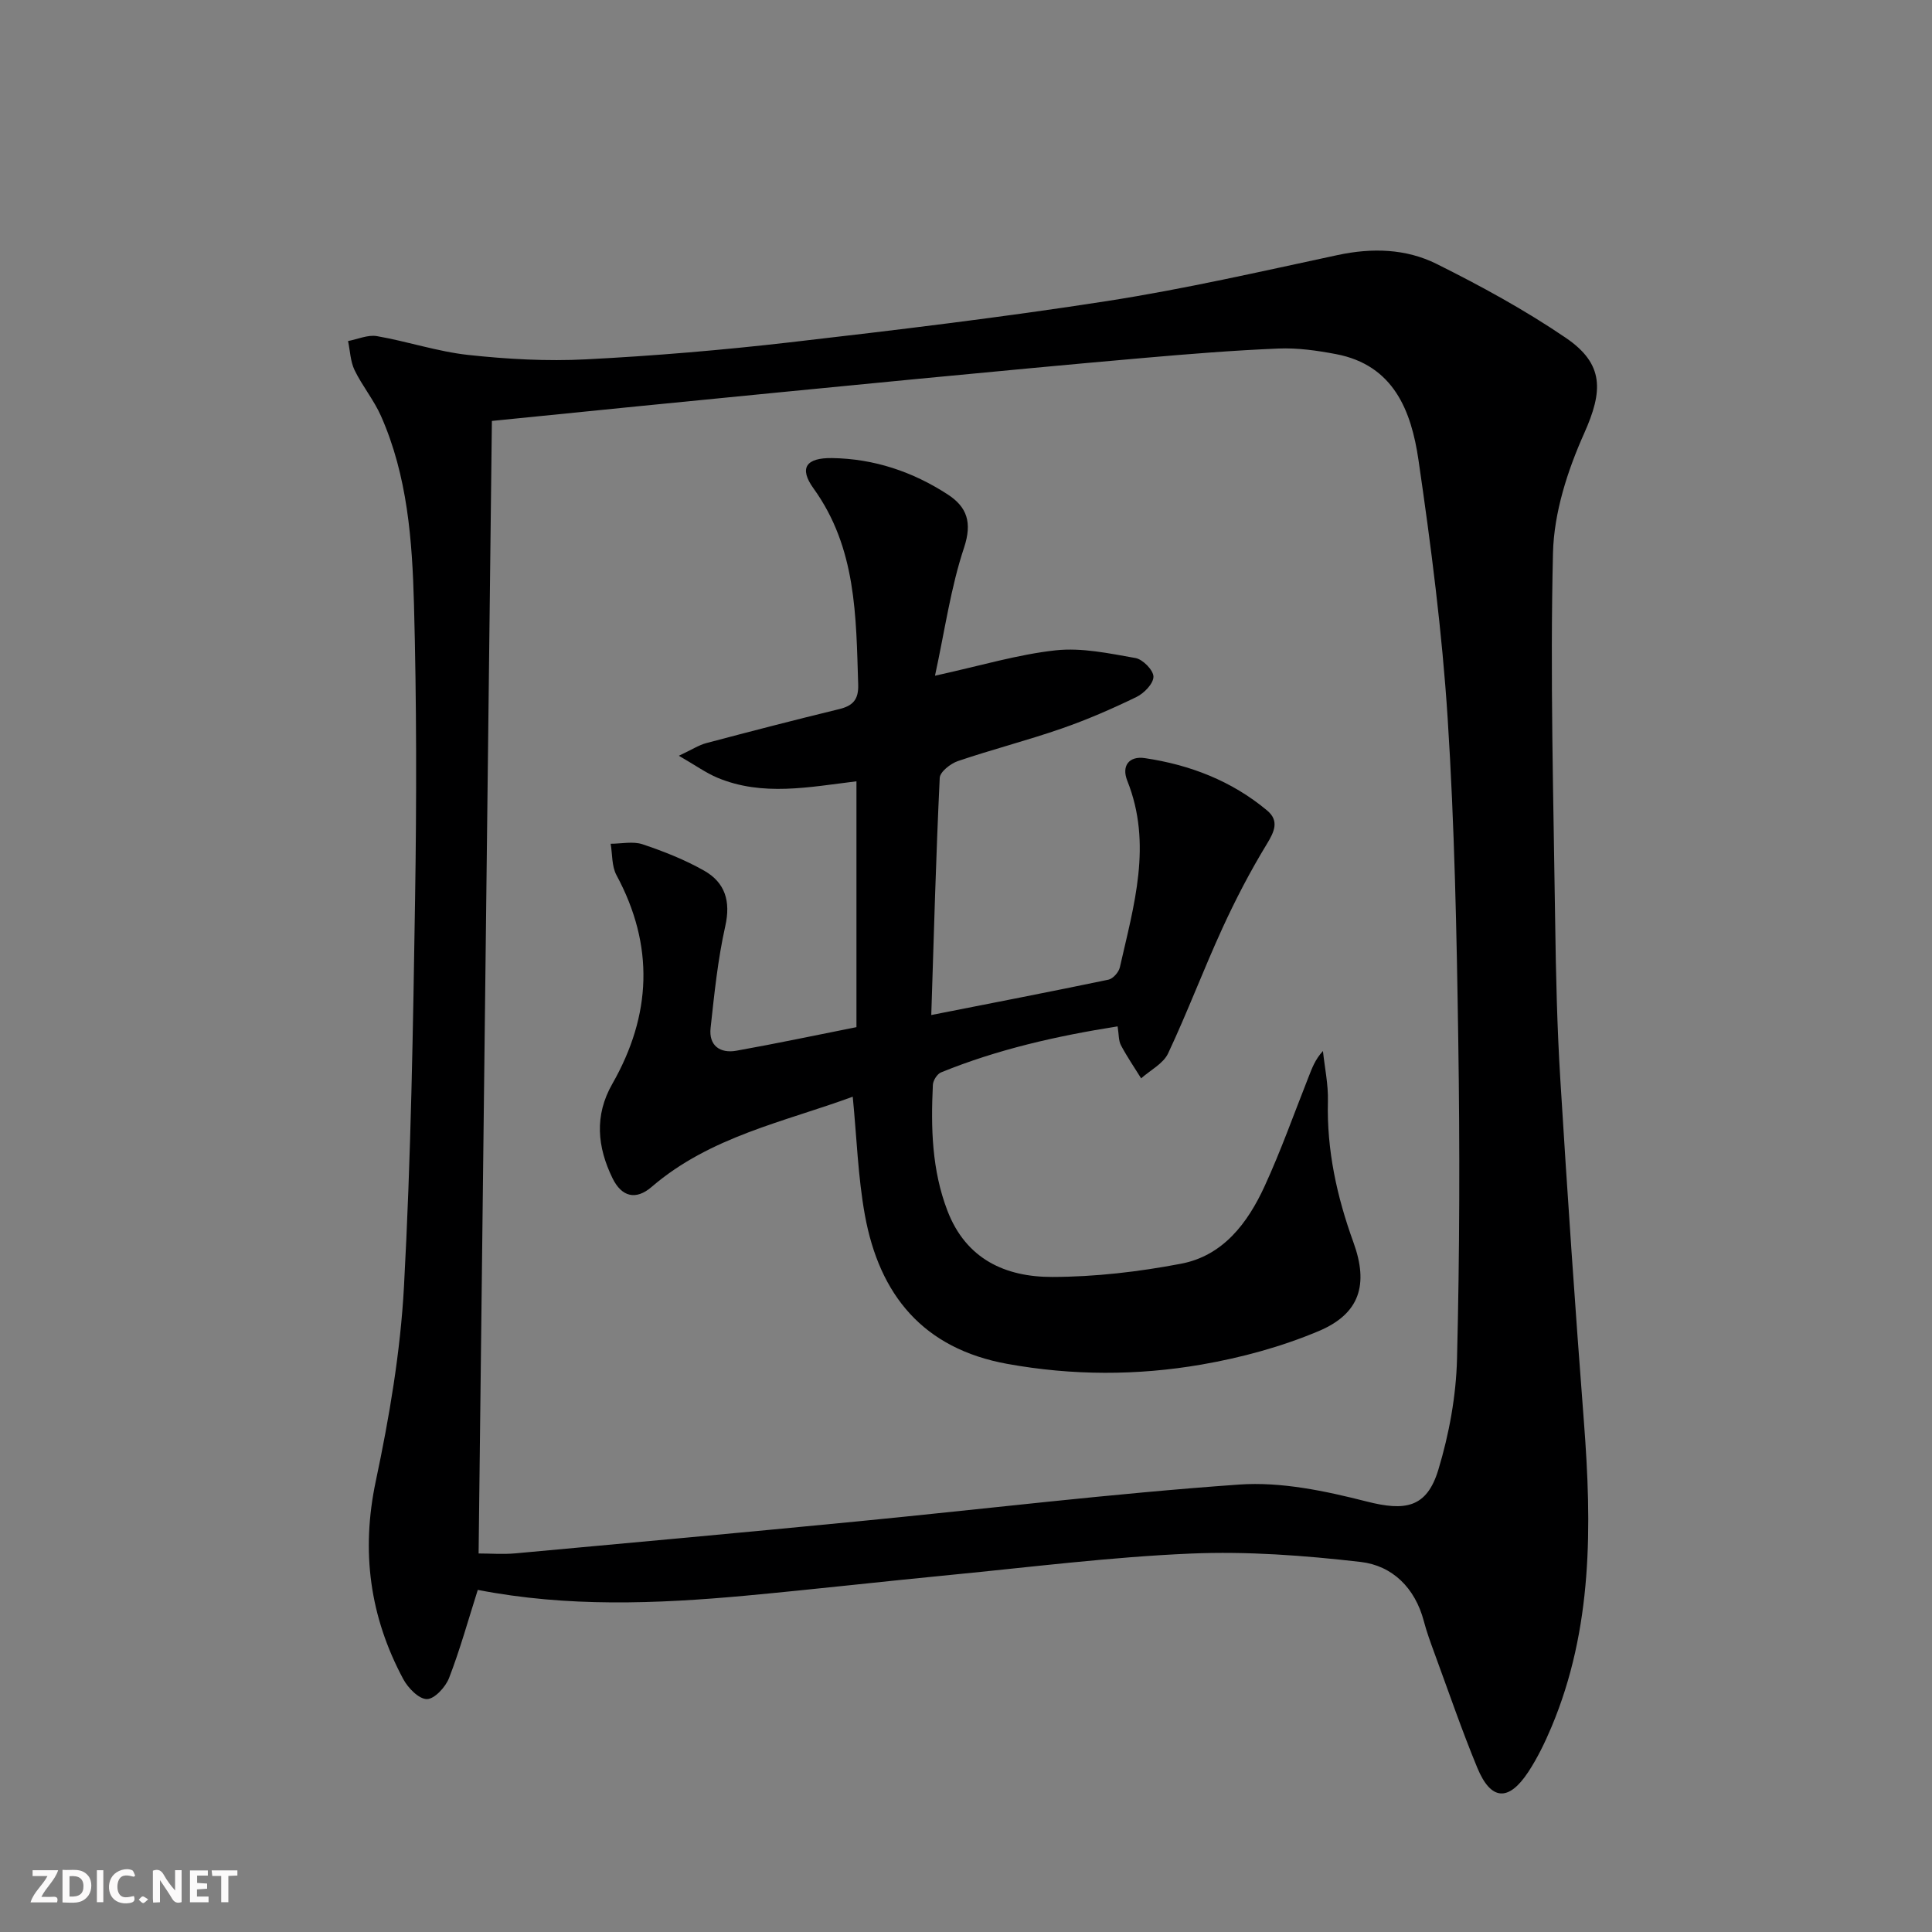 <svg enable-background="new 0 0 400 400" viewBox="0 0 400 400" xmlns="http://www.w3.org/2000/svg"><rect x="0" y="0" width="400" height="400" fill="#808080" stroke="none"/><g fill="#fbfafa"><path d="m37.59 393.81c-.92.31-1.52.05-2-.78-.7-1.2-1.52-2.34-2.47-3.78v4.59c-.55.03-.95.05-1.41.07-.03-.37-.06-.64-.06-.91 0-1.91 0-3.81 0-5.7 1.13-.41 1.77-.03 2.29.91.62 1.11 1.38 2.14 2.31 3.19v-4.2h1.35v6.61z"/><path d="m12.94 393.88v-6.75c1.9.19 3.93-.54 5.37 1.29.8 1.01.78 2.88.03 3.97-1.37 1.97-3.4 1.51-5.4 1.49m1.45-1.22c2.04.12 2.92-.58 2.89-2.21-.03-1.51-.98-2.19-2.89-2z"/><path d="m11.81 393.87h-5.49c.68-2.18 2.47-3.48 3.51-5.45h-3.08v-1.21h5.29c-.71 2.13-2.44 3.48-3.47 5.51.86 0 1.63.04 2.39-.01.79-.05 1.14.21.85 1.16"/><path d="m39.33 393.86v-6.61h3.7v1.07h-2.22v1.52c.68.04 1.34.09 2.07.13v1.07c-.72.05-1.38.09-2.1.14v1.48h2.4v1.19h-3.85z"/><path d="m27.71 388.56c-1.15-.3-2.46-.61-3.1.64-.37.73-.41 1.93-.06 2.67.63 1.35 1.99.93 3.17.68.35.94-.01 1.32-.93 1.46-1.62.25-3.05-.27-3.76-1.48-.73-1.25-.6-3.03.31-4.17.88-1.11 2.71-1.7 4-1.16.32.13.44.74.65 1.12-.1.08-.19.16-.28.24"/><path d="m49.15 387.24v1.07c-.59.02-1.17.05-1.87.08v5.44h-1.48v-5.44h-1.85c-.05-.4-.08-.73-.13-1.15z"/><path d="m20.06 387.21h1.33v6.62h-1.33z"/><path d="m30.68 393.25c-.49.38-.8.79-1.05.76-.32-.05-.6-.45-.9-.7.26-.24.51-.64.8-.67.29-.04.62.3 1.15.61"/></g><path d="m98.92 329.17c-2.01 6.33-3.69 12.41-5.95 18.25-.73 1.88-3.02 4.36-4.59 4.36-1.67 0-3.92-2.32-4.9-4.16-6.91-12.91-8.76-26.38-5.68-40.96 2.81-13.27 5.11-26.81 5.84-40.32 1.45-26.74 1.88-53.55 2.3-80.34.32-20.29.32-40.59-.23-60.87-.36-13.26-1.34-26.61-6.84-39.02-1.47-3.31-3.87-6.2-5.46-9.48-.87-1.8-.92-4-1.35-6.02 2-.38 4.1-1.34 5.97-1.02 6.35 1.1 12.57 3.21 18.95 3.9 8.06.87 16.26 1.33 24.34.91 14.09-.72 28.18-1.91 42.19-3.52 21.94-2.53 43.88-5.16 65.69-8.55 16.03-2.49 31.89-6.13 47.77-9.53 7.11-1.52 14.12-1.32 20.46 1.84 9.18 4.57 18.26 9.53 26.73 15.29 8.04 5.46 7.72 11.08 3.82 19.8-3.45 7.71-6.25 16.41-6.45 24.74-.61 25.41.1 50.86.45 76.3.15 10.98.4 21.97 1.08 32.92 1.45 23.56 3.06 47.11 4.87 70.65 1.65 21.53 1.86 42.86-6.73 63.26-1.35 3.2-2.89 6.38-4.79 9.27-4.07 6.18-7.73 5.94-10.55-.87-3.23-7.82-5.97-15.84-8.89-23.78-.8-2.18-1.6-4.37-2.19-6.61-1.81-6.85-6.5-11.47-13.09-12.23-11.65-1.34-23.49-2.23-35.18-1.73-16.58.71-33.09 2.8-49.63 4.41-14.22 1.38-28.41 3-42.63 4.32-18.38 1.68-36.77 2.4-55.33-1.21zm.17-7.54c2.43 0 5.08.21 7.69-.03 23.65-2.16 47.3-4.33 70.94-6.63 26.28-2.56 52.52-5.75 78.85-7.61 8.7-.61 17.82 1.33 26.39 3.51 7.93 2.02 12.44 1.36 14.84-6.6 2.23-7.38 3.67-15.24 3.86-22.93.55-21.94.59-43.9.26-65.84-.33-22.28-.77-44.59-2.2-66.82-1.15-17.88-3.45-35.71-6.04-53.45-1.48-10.1-5.09-19.65-17.1-21.92-3.9-.74-7.93-1.31-11.87-1.15-9.29.38-18.57 1.13-27.83 1.94-15.72 1.37-31.43 2.87-47.14 4.37-19.17 1.84-38.34 3.74-57.51 5.63-10.21 1.01-20.41 2.05-30.39 3.05-.92 78.33-1.84 156.17-2.75 234.48z" fill="#000001"/><path d="m193.58 139.9c9.48-2.08 17.17-4.41 25.01-5.26 5.4-.58 11.06.64 16.5 1.6 1.52.27 3.72 2.52 3.72 3.86 0 1.44-1.95 3.45-3.53 4.21-5.07 2.46-10.26 4.72-15.58 6.56-7.05 2.44-14.3 4.3-21.37 6.7-1.53.52-3.71 2.23-3.77 3.48-.77 16.09-1.21 32.2-1.75 49.1 12.77-2.52 24.75-4.83 36.68-7.32.95-.2 2.13-1.54 2.36-2.54 2.89-12.77 6.79-25.51 1.54-38.65-1.25-3.14.43-5.15 3.62-4.68 9.35 1.38 17.99 4.71 25.32 10.83 2.55 2.13 1.55 4.35-.07 7-3.4 5.58-6.44 11.42-9.16 17.36-3.93 8.57-7.25 17.42-11.26 25.95-1 2.12-3.67 3.46-5.58 5.16-1.41-2.27-2.93-4.49-4.18-6.85-.51-.96-.42-2.23-.69-3.91-12.69 2-24.88 4.77-36.56 9.53-.81.33-1.65 1.68-1.69 2.59-.42 8.84-.23 17.6 3.02 26.06 3.86 10.04 12.03 13.72 21.7 13.7 8.9-.02 17.91-1.07 26.66-2.74 8.7-1.65 13.79-8.41 17.29-16.02 3.39-7.37 6.11-15.06 9.1-22.61.71-1.8 1.35-3.63 2.99-5.41.37 3.46 1.12 6.94 1.03 10.39-.26 10.14 1.86 19.78 5.29 29.24 3.16 8.72 1.33 14.77-7.21 18.36-7.71 3.25-16.01 5.5-24.26 6.93-13.31 2.3-26.76 2.29-40.19-.14-17.44-3.16-26.49-14.26-29.5-30.84-1.43-7.9-1.68-16.02-2.51-24.48-14.16 5.22-29.49 8.22-41.64 18.68-3.25 2.8-6.2 2.08-8.1-1.81-3.14-6.44-3.79-12.96-.04-19.52 8.12-14.23 8.75-28.6.86-43.23-.99-1.84-.83-4.31-1.2-6.49 2.22 0 4.62-.55 6.61.11 4.38 1.47 8.76 3.2 12.76 5.47 4.32 2.46 5.52 6.3 4.36 11.48-1.55 6.91-2.27 14.03-3.04 21.09-.4 3.64 1.96 5.3 5.34 4.7 8.29-1.48 16.54-3.23 24.86-4.88 0-17.1 0-33.85 0-50.9-9.83 1.2-19.43 3.16-28.76-.73-2.37-.99-4.51-2.54-8.01-4.56 2.72-1.27 4.13-2.21 5.69-2.62 9.13-2.42 18.27-4.79 27.45-7.02 2.87-.69 4.09-1.96 3.99-5.09-.45-14.15-.35-28.28-9.25-40.62-3.07-4.26-1.52-6.36 3.85-6.28 8.69.13 16.68 2.82 23.92 7.52 4.01 2.6 5.12 5.8 3.4 11.02-2.75 8.24-3.95 16.97-6.02 26.52z" fill="#000001"/></svg>
